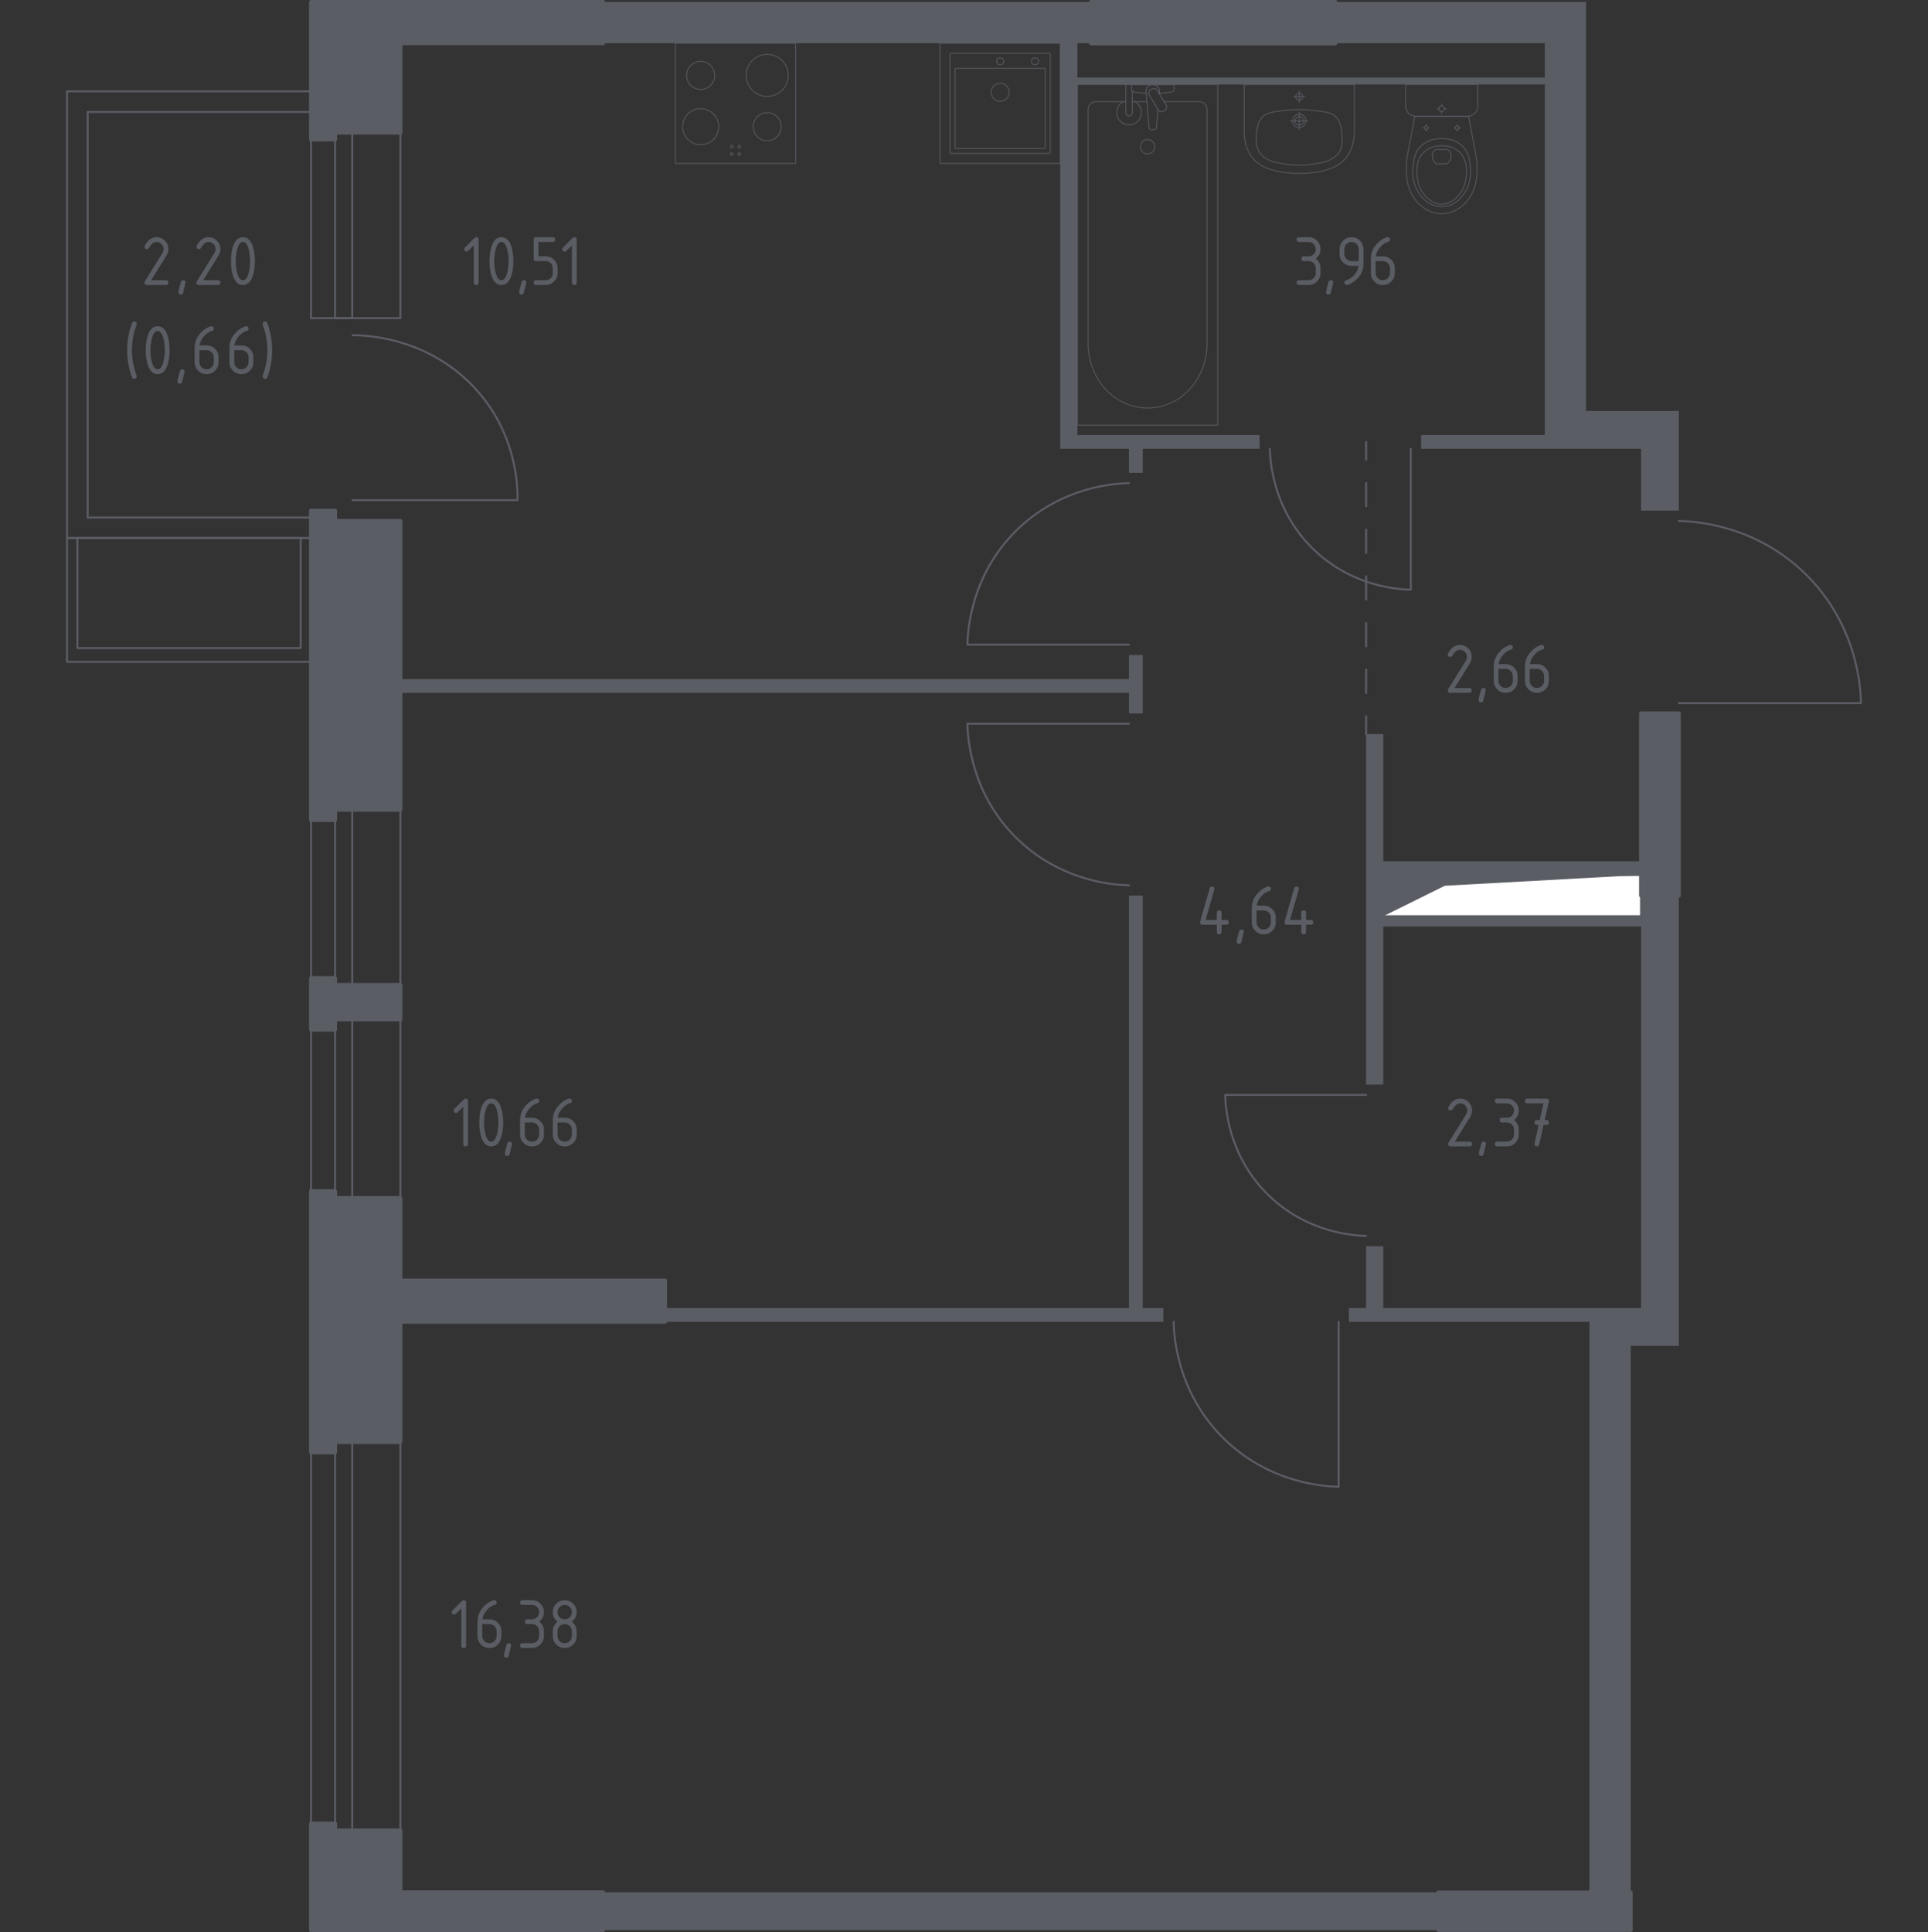 <?xml version="1.0" encoding="utf-8"?>
<!-- Generator: Adobe Illustrator 27.0.0, SVG Export Plug-In . SVG Version: 6.00 Build 0)  -->
<svg version="1.1" xmlns="http://www.w3.org/2000/svg" xmlns:xlink="http://www.w3.org/1999/xlink" x="0px" y="0px"
	 viewBox="0 0 1000 1002.05" style="enable-background:new 0 0 1000 1002.05;" xml:space="preserve">
<rect x="0" y="0" width="1000" height="1002.05" fill="#333333" stroke="none"/>
<style type="text/css">
	.st0{fill:none;stroke:#5B5D65;stroke-width:1.027;stroke-linecap:round;stroke-linejoin:round;stroke-miterlimit:10;}
	.st1{fill:#FFFFFF;stroke:#5B5D65;stroke-width:1.027;stroke-linecap:round;stroke-linejoin:round;stroke-miterlimit:10;}
	.st2{fill:#5B5D65;}
	.st3{fill:none;stroke:#5B5D65;stroke-width:1.027;stroke-linecap:round;stroke-linejoin:round;}
	
		.st4{fill:none;stroke:#5B5D65;stroke-width:1.027;stroke-linecap:round;stroke-linejoin:round;stroke-dasharray:12.107,12.107,12.107,12.107;}
	
		.st5{fill:none;stroke:#5B5D65;stroke-width:1.027;stroke-linecap:round;stroke-linejoin:round;stroke-dasharray:12.107,12.107,12.107,12.107,12.107,12.107;}
	.st6{opacity:0.8;fill:none;stroke:#5B5D65;stroke-width:0.513;stroke-linecap:round;stroke-linejoin:round;stroke-miterlimit:10;}
	.st7{fill:#5B5D65;stroke:#5B5D65;stroke-width:1.838;stroke-linecap:round;stroke-linejoin:round;stroke-miterlimit:10;}
	.st8{fill:#5B5D65;stroke:#5B5D65;stroke-width:2.054;stroke-linecap:round;stroke-linejoin:round;stroke-miterlimit:10;}
</style>
<g id="Слой_1">
</g>
<g id="Окна_x2C__двери">
	<polygon class="st0" points="161.32,279.08 161.32,268.38 45.46,268.38 45.46,58.05 161.32,58.05 161.32,47.36 34.76,47.36 
		34.76,279.08 	"/>
	<path class="st0" d="M182.88,173.86c5.79,0.01,36.08,0.61,60.5,24.45c25.36,24.75,25.16,55.78,25.04,61.11
		c-28.51,0-57.03,0-85.54,0"/>
	<g>
		<rect x="34.77" y="279.08" class="st0" width="126.55" height="64.17"/>
		<rect x="40.11" y="279.08" class="st0" width="115.86" height="57.04"/>
	</g>
	<path class="st0" d="M585.56,250.58c-5.92,0.1-35.08,1.21-58.82,24.96c-23.74,23.74-24.85,52.9-24.96,58.82h83.78"/>
	<path class="st0" d="M585.56,459.13c-5.92-0.1-35.08-1.21-58.82-24.96c-23.74-23.74-24.85-52.9-24.96-58.82h83.78"/>
	<path class="st0" d="M708.56,640.95c-5.16-0.09-30.61-1.06-51.31-21.77c-20.71-20.71-21.68-46.15-21.77-51.31h73.08"/>
	<path class="st0" d="M608.74,685.52c0.1,6.05,1.24,35.83,25.49,60.08c24.25,24.24,54.03,25.38,60.08,25.49v-85.56"/>
	<path class="st0" d="M658.65,232.75c0.09,5.16,1.06,30.61,21.77,51.32c20.71,20.71,46.15,21.68,51.31,21.77v-73.08"/>
	<path class="st0" d="M870.77,270.19c6.67,0.11,39.56,1.37,66.33,28.14c26.77,26.77,28.03,59.66,28.14,66.33h-94.47"/>
	<g>
		<rect x="173.8" y="68.75" class="st0" width="8.91" height="96.26"/>
		<rect x="161.32" y="68.75" class="st0" width="46.35" height="96.26"/>
	</g>
	<g>
		<rect x="173.8" y="747.91" class="st0" width="8.91" height="201.43"/>
		<rect x="161.32" y="747.91" class="st0" width="46.35" height="201.43"/>
	</g>
	<g>
		<rect x="173.8" y="528.65" class="st0" width="8.91" height="92.69"/>
		<rect x="161.32" y="528.65" class="st0" width="46.35" height="92.69"/>
	</g>
	<g>
		<rect x="173.8" y="419.92" class="st0" width="8.91" height="90.91"/>
		<rect x="161.32" y="419.92" class="st0" width="46.35" height="90.91"/>
	</g>
</g>
<g id="Шахты">
	<g>
		<polyline class="st1" points="717.47,475.18 851.16,475.18 851.16,453.79 717.47,453.79 717.47,475.18 		"/>
		<polygon class="st2" points="717.47,453.79 717.47,475.18 749.38,459.38 851.16,453.79 		"/>
	</g>
</g>
<g id="Перегородки">
	<g>
		<polygon class="st2" points="822.64,213.15 822.64,1.03 692.52,1.03 692.52,22.42 801.25,22.42 801.25,40.24 558.83,40.24 
			558.83,22.42 565.96,22.42 565.96,1.03 312.84,1.03 312.84,22.42 549.91,22.42 549.91,232.76 585.56,232.76 585.56,245.23 
			592.69,245.23 592.69,232.76 653.3,232.76 653.3,225.63 558.83,225.63 558.83,43.81 801.25,43.81 801.25,225.63 737.08,225.63 
			737.08,232.76 851.16,232.76 851.16,264.84 870.77,264.84 870.77,213.15 		"/>
		<polygon class="st2" points="585.56,339.71 585.56,352.19 207.67,352.19 207.67,359.32 585.56,359.32 585.56,370.01 
			592.69,370.01 592.69,339.71 		"/>
		<polygon class="st2" points="592.69,678.39 592.69,464.48 585.56,464.48 585.56,678.39 344.92,678.39 344.92,685.52 
			603.39,685.52 603.39,678.39 		"/>
		<polygon class="st2" points="851.16,464.48 851.16,475.18 717.47,475.18 717.47,453.79 851.16,453.79 851.16,446.66 
			717.47,446.66 717.47,380.71 708.56,380.71 708.56,562.52 717.47,562.52 717.47,480.53 851.16,480.53 851.16,678.39 
			717.47,678.39 717.47,646.3 708.56,646.3 708.56,678.39 699.65,678.39 699.65,685.52 824.42,685.52 824.42,981.42 845.81,981.42 
			845.81,698 870.77,698 870.77,464.48 		"/>
		<rect x="312.84" y="981.42" class="st2" width="433.16" height="19.61"/>
	</g>
</g>
<g id="Пунктир">
	<g>
		<g>
			<line class="st3" x1="708.56" y1="380.71" x2="708.56" y2="371.54"/>
			<line class="st4" x1="708.56" y1="359.43" x2="708.56" y2="317.06"/>
			<line class="st5" x1="708.56" y1="311" x2="708.56" y2="244.41"/>
			<line class="st3" x1="708.56" y1="238.36" x2="708.56" y2="229.19"/>
		</g>
	</g>
</g>
<g id="Сантехника">
	<g>
		<rect x="350.27" y="22.42" class="st6" width="62.37" height="62.37"/>
		<g>
			<circle class="st6" cx="397.93" cy="39.1" r="10.91"/>
		</g>
		<g>
			<circle class="st6" cx="363.42" cy="65.7" r="9.36"/>
		</g>
		<g>
			<circle class="st6" cx="363.42" cy="39.1" r="7.28"/>
		</g>
		<g>
			<circle class="st6" cx="397.93" cy="65.7" r="7.28"/>
		</g>
		<circle class="st6" cx="379.58" cy="79.96" r="0.7"/>
		<circle class="st6" cx="383.48" cy="79.96" r="0.7"/>
		<circle class="st6" cx="383.48" cy="76.07" r="0.7"/>
		<circle class="st6" cx="379.58" cy="76.07" r="0.7"/>
	</g>
	<g>
		<rect x="487.54" y="22.42" class="st6" width="62.37" height="62.37"/>
		<circle class="st6" cx="518.77" cy="47.87" r="4.68"/>
		<circle class="st6" cx="518.77" cy="31.77" r="1.82"/>
		<circle class="st6" cx="536.86" cy="31.77" r="1.82"/>
		<path class="st6" d="M544.2,79.59l-50.94,0c-0.29,0-0.52-0.23-0.52-0.52V28.13c0-0.29,0.23-0.52,0.52-0.52l50.94,0
			c0.29,0,0.52,0.23,0.52,0.52v50.94C544.72,79.36,544.48,79.59,544.2,79.59z"/>
		<path class="st6" d="M541.62,76.99l-45.74,0c-0.29,0-0.52-0.23-0.52-0.52l0-40.54c0-0.29,0.23-0.52,0.52-0.52l45.74,0
			c0.29,0,0.52,0.23,0.52,0.52v40.54C542.14,76.75,541.91,76.99,541.62,76.99z"/>
	</g>
	<g>
		<g>
			<line class="st6" x1="594.88" y1="52.74" x2="587.29" y2="52.74"/>
			<path class="st6" d="M583.93,52.74l-15.68,0c-2.14,0-3.87,1.87-3.87,4.18l0,121.36c0,8.28,2.86,16.27,8.01,22.41
				c12.24,14.55,33.42,14.55,45.65,0c5.16-6.13,8.02-14.13,8.02-22.41l0-121.36c0-2.31-1.74-4.18-3.88-4.18l-18.37,0"/>
			<rect x="558.83" y="43.81" class="st6" width="72.77" height="176.71"/>
			<path class="st6" d="M595.21,79.82c-2.06,0-3.72-1.66-3.72-3.72c0-2.05,1.66-3.72,3.72-3.72c2.06,0,3.73,1.67,3.73,3.72
				C598.93,78.16,597.26,79.82,595.21,79.82z"/>
			<path class="st6" d="M587.29,43.81h-3.36v5.48v0.37v8.66c0,0,0.06,1.78,1.68,1.78c1.62,0,1.68-1.78,1.68-1.78l0-8.66v-0.37v-2.02
				"/>
			<path class="st6" d="M601.26,48.52l0.09-1.09c0.14-1.73-1.16-3.37-3.07-3.59c-0.13-0.01-0.25-0.02-0.39-0.02
				c-0.13,0-0.26,0.01-0.38,0.02c-1.91,0.22-3.21,1.86-3.07,3.59l1.55,18.79c0,0.6,0.54,1.08,1.2,1.08h1.41
				c0.67,0,1.2-0.48,1.2-1.08l0.79-9.52"/>
			<path class="st6" d="M604.13,57.31l-0.55,0.33c-0.98,0.59-2.27,0.27-2.85-0.71l-4.54-7.54c-0.59-0.98-0.27-2.26,0.7-2.86
				l0.56-0.33c0.97-0.59,2.26-0.27,2.85,0.71l4.54,7.54C605.43,55.44,605.11,56.72,604.13,57.31z"/>
			<path class="st6" d="M601.17,48.37c2.65-0.14,6.1-0.42,7.02-0.88c1.28-0.66,0.72-2.48,0.72-2.48v-1.17l-22.01,0V45
				c0,0-0.56,1.83,0.72,2.48c0.91,0.46,4.27,0.73,6.91,0.88"/>
			<path class="st6" d="M582.47,52.74c-1.96,1.1-3.29,3.2-3.29,5.61c0,3.55,2.87,6.43,6.42,6.43c3.55,0,6.42-2.88,6.42-6.43
				c0-2.41-1.33-4.51-3.29-5.61"/>
		</g>
		<g>
			<path class="st6" d="M729.06,43.81v10.21v1.04c0,2.87,2.36,5.22,5.24,5.22l26.94,0c2.88,0,5.24-2.35,5.24-5.22v-1.04V43.81
				L729.06,43.81z"/>
			<ellipse class="st6" cx="747.77" cy="56.4" rx="1.41" ry="1.41"/>
			<line class="st6" x1="745.31" y1="56.4" x2="746.36" y2="56.4"/>
			<line class="st6" x1="749.19" y1="56.4" x2="750.24" y2="56.4"/>
			<line class="st6" x1="747.77" y1="58.86" x2="747.77" y2="57.81"/>
			<line class="st6" x1="747.77" y1="54.99" x2="747.77" y2="53.94"/>
			<line class="st6" x1="738.1" y1="66.27" x2="738.8" y2="66.27"/>
			<line class="st6" x1="740.68" y1="66.27" x2="741.38" y2="66.27"/>
			<line class="st6" x1="739.74" y1="67.9" x2="739.74" y2="67.2"/>
			<line class="st6" x1="739.74" y1="65.33" x2="739.74" y2="64.63"/>
			<ellipse class="st6" cx="739.74" cy="66.27" rx="0.94" ry="0.94"/>
			<ellipse class="st6" cx="755.81" cy="66.27" rx="0.94" ry="0.94"/>
			<line class="st6" x1="754.17" y1="66.27" x2="754.87" y2="66.27"/>
			<line class="st6" x1="756.75" y1="66.27" x2="757.45" y2="66.27"/>
			<line class="st6" x1="755.81" y1="67.9" x2="755.81" y2="67.2"/>
			<line class="st6" x1="755.81" y1="65.33" x2="755.81" y2="64.63"/>
			<path class="st6" d="M765.92,83.38c-0.05-0.72-0.11-1.32-0.15-1.71c-1.36-7.13-2.71-14.26-4.07-21.39c-4.64,0-9.28,0-13.93,0
				c-4.64,0-9.28,0-13.93,0c-1.36,7.13-2.71,14.26-4.07,21.39c-0.04,0.39-0.1,0.99-0.15,1.71c-0.3,4.28-0.81,11.48,2.95,17.97
				c0.61,1.05,1.85,3.16,4.23,5.18c1.43,1.21,5.22,4.32,10.82,4.32c0.05,0,0.09,0,0.14,0c0.05,0,0.09,0,0.14,0
				c5.61,0,9.4-3.12,10.82-4.32c2.38-2.02,3.63-4.13,4.23-5.18C766.73,94.86,766.22,87.66,765.92,83.38z"/>
			<path class="st6" d="M762.36,84.32c-0.31-2.1-0.68-4.45-2.41-6.87c-2.14-2.98-5.01-4.19-5.94-4.57
				c-2.55-1.04-4.72-1.04-6.24-1.04s-3.69,0-6.24,1.04c-0.94,0.38-3.8,1.59-5.94,4.57c-1.73,2.41-2.1,4.76-2.41,6.87
				c-0.39,2.68-1.41,9.68,2.9,15.98c1.07,1.57,3.37,4.88,7.79,6.25c0.92,0.28,4.08,1.15,7.8,0c4.42-1.37,6.71-4.68,7.79-6.25
				C763.78,94,762.75,87,762.36,84.32z"/>
			<path class="st6" d="M756.93,78.81c-3.46-3.23-7.97-3.22-9.16-3.21c-1.18-0.01-5.69-0.02-9.16,3.21
				c-3.06,2.86-3.72,6.79-3.7,9.91c-0.03,2.16,0.28,3.91,0.4,4.6c0.3,1.7,1.05,5.05,3.69,8c1.06,1.19,4.1,4.59,8.74,4.6
				c4.68,0.01,7.74-3.41,8.8-4.6c2.63-2.95,3.38-6.3,3.69-8c0.12-0.69,0.44-2.44,0.4-4.6C760.66,85.6,759.99,81.67,756.93,78.81z"/>
			<path class="st6" d="M752.35,79.12c-0.5-1.04-1.4-1.51-1.73-1.67c-1.9,0-3.81,0-5.71,0c-0.33,0.15-1.23,0.63-1.72,1.67
				c-0.41,0.86-0.32,1.64-0.24,2.2c0.24,1.88,1.42,3.14,1.97,3.66c1.9,0,3.81,0,5.71,0c0.53-0.5,1.69-1.72,1.96-3.55
				C752.67,80.84,752.78,80.01,752.35,79.12z"/>
		</g>
		<g>
			<path class="st6" d="M676.05,62.69c0,1.21-0.98,2.18-2.19,2.18c-1.21,0-2.19-0.98-2.19-2.18c0-1.21,0.98-2.18,2.19-2.18
				C675.07,60.51,676.05,61.49,676.05,62.69z"/>
			<path class="st6" d="M677.33,62.7c0,1.91-1.56,3.46-3.47,3.46c-1.91,0-3.46-1.55-3.46-3.46c0-1.91,1.55-3.46,3.46-3.46
				C675.78,59.23,677.33,60.78,677.33,62.7z"/>
			<path class="st6" d="M702.45,43.81h-0.01l-57.15,0h-0.01c0,7.94,0,15.87,0,23.81c0,0.05,0,0.12,0.01,0.18
				c-0.05,2.42,0.14,8.89,4.4,14.14c3.57,4.4,8.16,5.67,11.74,6.66c1.03,0.28,1.79,0.39,3.31,0.64c4.86,0.78,11.1,1.15,18.27,0
				c1.52-0.24,2.28-0.35,3.31-0.64c3.58-0.99,8.17-2.26,11.74-6.66c4.25-5.25,4.45-11.72,4.4-14.14c0-0.06,0-0.12,0.01-0.18
				C702.45,59.68,702.45,51.74,702.45,43.81z"/>
			<path class="st6" d="M696.11,70.82c-0.02-1.4-0.06-2.98-0.58-4.94c-0.17-0.64-0.77-2.89-1.97-4.55c-2.2-3.03-5.97-3.3-12.33-4.09
				c-3.03-0.37-5.52-0.37-7.36-0.36c0,0,0,0,0,0s0,0,0,0c-1.84-0.01-4.34-0.01-7.36,0.36c-6.36,0.79-10.13,1.06-12.33,4.09
				c-1.18,1.62-1.77,3.8-1.95,4.45c-0.54,2-0.58,3.61-0.6,5.04c-0.05,2.8-0.07,4.46,0.63,6.29c1.24,3.25,3.94,4.83,5.35,5.65
				c1.78,1.04,3.73,1.39,7.63,2.11c0,0,4.26,0.78,8.64,0.78c0,0,0,0,0,0s0,0,0,0c4.37,0,8.64-0.78,8.64-0.78
				c3.88-0.71,5.81-1.06,7.56-2.07c1.42-0.82,4.17-2.4,5.42-5.69C696.18,75.28,696.16,73.6,696.11,70.82z"/>
			<line class="st6" x1="669.32" y1="62.69" x2="678.41" y2="62.69"/>
			<line class="st6" x1="673.87" y1="67.24" x2="673.87" y2="58.15"/>
			<path class="st6" d="M675.7,50.1c0,1.01-0.82,1.83-1.83,1.83c-1.01,0-1.83-0.82-1.83-1.83c0-1.01,0.82-1.83,1.83-1.83
				C674.88,48.27,675.7,49.09,675.7,50.1z"/>
			<line class="st6" x1="670.94" y1="50.1" x2="676.79" y2="50.1"/>
			<line class="st6" x1="673.87" y1="53.03" x2="673.87" y2="47.17"/>
		</g>
	</g>
</g>
<g id="Несущие">
	<rect x="745.99" y="981.42" class="st7" width="99.92" height="19.61"/>
	<polygon class="st8" points="207.67,528.66 173.8,528.66 173.8,534.01 161.32,534.01 161.32,507.27 173.8,507.27 173.8,510.83 
		207.67,510.83 	"/>
	<polygon class="st8" points="207.67,270.18 173.8,270.18 173.8,264.83 161.32,264.83 161.32,425.27 173.8,425.27 173.8,419.92 
		207.67,419.92 	"/>
	<polygon class="st8" points="344.92,664.13 207.67,664.13 207.67,621.35 173.8,621.35 173.8,617.78 161.32,617.78 161.32,753.25 
		173.8,753.25 173.8,747.91 207.67,747.91 207.67,685.52 344.92,685.52 	"/>
	<rect x="851.16" y="370.01" class="st8" width="19.61" height="94.47"/>
	<rect x="565.96" y="1.03" class="st8" width="126.56" height="21.39"/>
	<polygon class="st8" points="312.84,1.03 161.32,1.03 161.32,72.31 173.8,72.31 173.8,68.75 207.67,68.75 207.67,22.42 
		312.84,22.42 	"/>
	<polygon class="st8" points="312.84,981.42 207.67,981.42 207.67,949.33 173.8,949.33 173.8,945.77 161.32,945.77 161.32,1001.03 
		312.84,1001.03 	"/>
	<rect x="565.96" y="1.03" class="st8" width="126.56" height="21.39"/>
</g>
<g id="Лестницы">
</g>
<g id="Слой_12">
</g>
<g id="Площади">
	<g>
		<path class="st2" d="M757.16,334.5c1.72,0,3.18,0.6,4.39,1.81c1.21,1.21,1.81,2.67,1.81,4.39c0,1.18-0.38,2.37-1.13,3.57
			l-7.82,12.56h7.71c0.83,0,1.24,0.41,1.24,1.24c0,0.83-0.41,1.24-1.24,1.24h-9.93c-0.83,0-1.24-0.41-1.24-1.24
			c0-0.25,0.07-0.49,0.21-0.71l9.1-14.61c0.41-0.66,0.62-1.35,0.62-2.05c0-1.03-0.36-1.91-1.09-2.63c-0.73-0.73-1.6-1.09-2.63-1.09
			c-1.4,0-2.7,1.04-3.89,3.12c-0.23,0.4-0.58,0.6-1.07,0.6c-0.83,0-1.24-0.41-1.24-1.24c0-0.19,0.04-0.36,0.11-0.51
			C752.61,335.98,754.64,334.5,757.16,334.5z"/>
		<path class="st2" d="M769.37,356.84c0.83,0,1.24,0.41,1.24,1.22c0,0.11-0.43,1.87-1.28,5.28c-0.15,0.63-0.55,0.94-1.2,0.94
			c-0.83,0-1.24-0.41-1.24-1.24c0-0.56,0.43-2.32,1.28-5.26C768.35,357.15,768.75,356.84,769.37,356.84z"/>
		<path class="st2" d="M783.42,334.5c0.83,0,1.24,0.41,1.24,1.24c0,0.61-0.21,0.97-0.62,1.07c-1.84,0.46-3.45,1.57-4.83,3.31
			c-1.09,1.38-1.72,2.81-1.9,4.31h3.63c1.75,0,3.23,0.6,4.42,1.81c1.19,1.2,1.79,2.67,1.79,4.4v2.48c0,1.73-0.6,3.2-1.81,4.4
			c-1.21,1.2-2.67,1.8-4.39,1.8c-1.73,0-3.2-0.6-4.4-1.8s-1.8-2.65-1.8-4.37v-7.48c0-2.81,0.93-5.27,2.8-7.39
			c1.45-1.64,3.04-2.81,4.76-3.5C782.78,334.59,783.16,334.5,783.42,334.5z M777.22,346.91v6.2c0,1.04,0.36,1.92,1.08,2.64
			c0.72,0.72,1.6,1.08,2.64,1.08s1.92-0.36,2.64-1.09c0.72-0.73,1.08-1.6,1.08-2.63v-2.48c0-1.04-0.36-1.92-1.09-2.64
			c-0.73-0.72-1.6-1.08-2.63-1.08H777.22z"/>
		<path class="st2" d="M799.63,334.5c0.83,0,1.24,0.41,1.24,1.24c0,0.61-0.21,0.97-0.62,1.07c-1.84,0.46-3.45,1.57-4.83,3.31
			c-1.09,1.38-1.72,2.81-1.9,4.31h3.63c1.75,0,3.23,0.6,4.42,1.81c1.19,1.2,1.79,2.67,1.79,4.4v2.48c0,1.73-0.6,3.2-1.81,4.4
			c-1.21,1.2-2.67,1.8-4.39,1.8c-1.73,0-3.2-0.6-4.4-1.8s-1.8-2.65-1.8-4.37v-7.48c0-2.81,0.93-5.27,2.8-7.39
			c1.45-1.64,3.04-2.81,4.76-3.5C798.99,334.59,799.37,334.5,799.63,334.5z M793.43,346.91v6.2c0,1.04,0.36,1.92,1.08,2.64
			c0.72,0.72,1.6,1.08,2.64,1.08s1.92-0.36,2.64-1.09c0.72-0.73,1.08-1.6,1.08-2.63v-2.48c0-1.04-0.36-1.92-1.09-2.64
			c-0.73-0.72-1.6-1.08-2.63-1.08H793.43z"/>
	</g>
	<g>
		<path class="st2" d="M81.14,123.01c1.72,0,3.18,0.6,4.39,1.81c1.21,1.21,1.81,2.67,1.81,4.39c0,1.18-0.38,2.37-1.13,3.57
			l-7.82,12.56h7.71c0.83,0,1.24,0.41,1.24,1.24c0,0.83-0.41,1.24-1.24,1.24h-9.93c-0.83,0-1.24-0.41-1.24-1.24
			c0-0.25,0.07-0.49,0.21-0.71l9.1-14.61c0.41-0.66,0.62-1.35,0.62-2.05c0-1.03-0.36-1.91-1.09-2.63c-0.73-0.73-1.6-1.09-2.63-1.09
			c-1.4,0-2.7,1.04-3.89,3.12c-0.23,0.4-0.58,0.6-1.07,0.6c-0.83,0-1.24-0.41-1.24-1.24c0-0.19,0.04-0.36,0.11-0.51
			C76.59,124.49,78.62,123.01,81.14,123.01z"/>
		<path class="st2" d="M95.02,145.34c0.83,0,1.24,0.41,1.24,1.22c0,0.11-0.43,1.87-1.28,5.28c-0.15,0.63-0.55,0.94-1.2,0.94
			c-0.83,0-1.24-0.41-1.24-1.24c0-0.56,0.43-2.32,1.28-5.26C93.99,145.66,94.39,145.34,95.02,145.34z"/>
		<path class="st2" d="M108.12,123.01c1.72,0,3.18,0.6,4.39,1.81c1.21,1.21,1.81,2.67,1.81,4.39c0,1.18-0.38,2.37-1.13,3.57
			l-7.82,12.56h7.71c0.83,0,1.24,0.41,1.24,1.24c0,0.83-0.41,1.24-1.24,1.24h-9.93c-0.83,0-1.24-0.41-1.24-1.24
			c0-0.25,0.07-0.49,0.21-0.71l9.1-14.61c0.41-0.66,0.62-1.35,0.62-2.05c0-1.03-0.36-1.91-1.09-2.63c-0.73-0.73-1.6-1.09-2.63-1.09
			c-1.4,0-2.7,1.04-3.89,3.12c-0.23,0.4-0.58,0.6-1.07,0.6c-0.83,0-1.24-0.41-1.24-1.24c0-0.19,0.04-0.36,0.11-0.51
			C103.58,124.49,105.61,123.01,108.12,123.01z"/>
		<path class="st2" d="M132.19,135.42c0,2.96-0.36,5.52-1.09,7.67c-1.07,3.16-2.77,4.74-5.11,4.74s-4.05-1.57-5.11-4.72
			c-0.73-2.16-1.09-4.72-1.09-7.69s0.36-5.53,1.09-7.69c1.06-3.15,2.77-4.72,5.11-4.72s4.05,1.58,5.11,4.74
			C131.82,129.9,132.19,132.46,132.19,135.42z M129.71,135.42c0-2.06-0.22-3.99-0.66-5.81c-0.66-2.75-1.69-4.12-3.06-4.12
			c-1.37,0-2.38,1.38-3.05,4.14c-0.45,1.86-0.68,3.79-0.68,5.79c0,2.04,0.22,3.98,0.66,5.81c0.66,2.74,1.69,4.12,3.06,4.12
			s2.4-1.37,3.06-4.12C129.49,139.4,129.71,137.46,129.71,135.42z"/>
		<path class="st2" d="M68.44,181.62c0,2.51,0.24,4.99,0.73,7.46c0.29,1.48,0.84,3.39,1.65,5.73c0.06,0.18,0.09,0.33,0.09,0.45
			c0,0.34-0.13,0.63-0.38,0.87c-0.25,0.24-0.55,0.37-0.88,0.37c-0.53,0-0.88-0.19-1.05-0.58c-0.69-1.48-1.3-3.55-1.84-6.2
			c-0.54-2.66-0.81-5.36-0.81-8.1c0-2.75,0.27-5.45,0.81-8.1c0.54-2.66,1.15-4.73,1.84-6.2c0.18-0.39,0.53-0.58,1.05-0.58
			c0.84,0,1.26,0.41,1.26,1.24c0,0.13-0.03,0.28-0.09,0.45c-0.81,2.34-1.37,4.26-1.65,5.73C68.69,176.63,68.44,179.12,68.44,181.62z
			"/>
		<path class="st2" d="M87.97,181.62c0,2.96-0.36,5.52-1.09,7.67c-1.07,3.16-2.77,4.74-5.11,4.74s-4.05-1.57-5.11-4.72
			c-0.73-2.16-1.09-4.72-1.09-7.69s0.36-5.53,1.09-7.69c1.06-3.15,2.77-4.72,5.11-4.72s4.05,1.58,5.11,4.74
			C87.61,176.11,87.97,178.66,87.97,181.62z M85.49,181.62c0-2.06-0.22-3.99-0.66-5.81c-0.66-2.75-1.69-4.12-3.06-4.12
			c-1.37,0-2.38,1.38-3.05,4.14c-0.45,1.86-0.68,3.79-0.68,5.79c0,2.04,0.22,3.98,0.66,5.81c0.66,2.74,1.69,4.12,3.06,4.12
			s2.4-1.37,3.06-4.12C85.27,185.6,85.49,183.67,85.49,181.62z"/>
		<path class="st2" d="M94.51,191.55c0.83,0,1.24,0.41,1.24,1.22c0,0.11-0.43,1.87-1.28,5.28c-0.15,0.63-0.55,0.94-1.2,0.94
			c-0.83,0-1.24-0.41-1.24-1.24c0-0.56,0.43-2.32,1.28-5.26C93.48,191.86,93.88,191.55,94.51,191.55z"/>
		<path class="st2" d="M109.63,169.21c0.83,0,1.24,0.41,1.24,1.24c0,0.61-0.21,0.97-0.62,1.07c-1.84,0.46-3.45,1.57-4.83,3.31
			c-1.09,1.38-1.72,2.81-1.9,4.31h3.63c1.75,0,3.23,0.6,4.42,1.81c1.19,1.2,1.79,2.67,1.79,4.4v2.48c0,1.73-0.6,3.2-1.81,4.4
			c-1.21,1.2-2.67,1.8-4.39,1.8c-1.73,0-3.2-0.6-4.4-1.8s-1.8-2.65-1.8-4.37v-7.48c0-2.81,0.93-5.27,2.8-7.39
			c1.45-1.64,3.04-2.81,4.76-3.5C108.99,169.31,109.37,169.21,109.63,169.21z M103.43,181.62v6.2c0,1.04,0.36,1.92,1.08,2.64
			c0.72,0.72,1.6,1.08,2.64,1.08s1.92-0.36,2.64-1.09c0.72-0.73,1.08-1.6,1.08-2.63v-2.48c0-1.04-0.36-1.92-1.09-2.64
			c-0.73-0.72-1.6-1.08-2.63-1.08H103.43z"/>
		<path class="st2" d="M127.69,169.21c0.83,0,1.24,0.41,1.24,1.24c0,0.61-0.21,0.97-0.62,1.07c-1.84,0.46-3.45,1.57-4.83,3.31
			c-1.09,1.38-1.72,2.81-1.9,4.31h3.63c1.75,0,3.23,0.6,4.42,1.81c1.19,1.2,1.79,2.67,1.79,4.4v2.48c0,1.73-0.6,3.2-1.81,4.4
			c-1.21,1.2-2.67,1.8-4.39,1.8c-1.73,0-3.2-0.6-4.4-1.8s-1.8-2.65-1.8-4.37v-7.48c0-2.81,0.93-5.27,2.8-7.39
			c1.45-1.64,3.04-2.81,4.76-3.5C127.05,169.31,127.43,169.21,127.69,169.21z M121.49,181.62v6.2c0,1.04,0.36,1.92,1.08,2.64
			c0.72,0.72,1.6,1.08,2.64,1.08s1.92-0.36,2.64-1.09c0.72-0.73,1.08-1.6,1.08-2.63v-2.48c0-1.04-0.36-1.92-1.09-2.64
			c-0.73-0.72-1.6-1.08-2.63-1.08H121.49z"/>
		<path class="st2" d="M138.68,181.62c0-2.51-0.24-4.99-0.73-7.46c-0.28-1.39-0.83-3.3-1.67-5.73c-0.05-0.15-0.08-0.3-0.08-0.45
			c0-0.34,0.12-0.63,0.38-0.87c0.25-0.24,0.54-0.37,0.88-0.37c0.53,0,0.88,0.19,1.05,0.58c0.69,1.48,1.3,3.55,1.84,6.2
			c0.54,2.66,0.81,5.36,0.81,8.1c0,2.74-0.27,5.45-0.81,8.1c-0.54,2.66-1.15,4.73-1.84,6.2c-0.18,0.39-0.53,0.58-1.05,0.58
			c-0.33,0-0.62-0.13-0.87-0.38c-0.26-0.25-0.39-0.54-0.39-0.87c0-0.15,0.02-0.3,0.08-0.45c0.84-2.43,1.4-4.34,1.67-5.73
			C138.44,186.62,138.68,184.13,138.68,181.62z"/>
	</g>
	<g>
		<path class="st2" d="M239.27,834.14l-2.85,2.85c-0.24,0.23-0.53,0.35-0.87,0.35c-0.83,0-1.24-0.41-1.24-1.24
			c0-0.34,0.12-0.63,0.36-0.86l4.85-4.85c0.33-0.33,0.66-0.49,1-0.49c0.83,0,1.24,0.41,1.24,1.24v22.34c0,0.83-0.41,1.24-1.24,1.24
			s-1.24-0.41-1.24-1.24V834.14z"/>
		<path class="st2" d="M256.33,829.9c0.83,0,1.24,0.41,1.24,1.24c0,0.61-0.21,0.97-0.62,1.07c-1.84,0.46-3.45,1.57-4.83,3.31
			c-1.09,1.38-1.72,2.81-1.9,4.31h3.63c1.75,0,3.23,0.6,4.42,1.81c1.19,1.2,1.79,2.67,1.79,4.4v2.48c0,1.73-0.6,3.2-1.81,4.4
			c-1.21,1.2-2.67,1.8-4.39,1.8c-1.73,0-3.2-0.6-4.4-1.8s-1.8-2.65-1.8-4.37v-7.48c0-2.81,0.93-5.27,2.8-7.39
			c1.45-1.64,3.04-2.81,4.76-3.5C255.69,829.99,256.06,829.9,256.33,829.9z M250.12,842.3v6.2c0,1.04,0.36,1.92,1.08,2.64
			c0.72,0.72,1.6,1.08,2.64,1.08s1.92-0.36,2.64-1.09c0.72-0.73,1.08-1.6,1.08-2.63v-2.48c0-1.04-0.36-1.92-1.09-2.64
			c-0.73-0.72-1.6-1.08-2.63-1.08H250.12z"/>
		<path class="st2" d="M263.89,852.23c0.83,0,1.24,0.41,1.24,1.22c0,0.11-0.43,1.87-1.28,5.28c-0.15,0.63-0.55,0.94-1.2,0.94
			c-0.83,0-1.24-0.41-1.24-1.24c0-0.56,0.43-2.32,1.28-5.26C262.87,852.55,263.27,852.23,263.89,852.23z"/>
		<path class="st2" d="M275.92,842.3h-2.48c-0.83,0-1.24-0.41-1.24-1.24c0-0.83,0.41-1.24,1.24-1.24h2.48
			c1.04,0,1.92-0.36,2.64-1.08c0.72-0.72,1.08-1.6,1.08-2.64c0-1.03-0.36-1.9-1.09-2.63c-0.73-0.73-1.6-1.09-2.63-1.09h-4.96
			c-0.83,0-1.24-0.41-1.24-1.24s0.41-1.24,1.24-1.24h4.96c1.72,0,3.18,0.61,4.39,1.82s1.81,2.68,1.81,4.38
			c0,2.06-0.83,3.71-2.48,4.96c1.65,1.25,2.48,2.91,2.48,4.96v2.48c0,1.72-0.61,3.18-1.82,4.39c-1.22,1.21-2.68,1.81-4.38,1.81
			h-4.96c-0.83,0-1.24-0.41-1.24-1.24c0-0.83,0.41-1.24,1.24-1.24h4.96c1.04,0,1.92-0.36,2.64-1.08c0.72-0.72,1.08-1.6,1.08-2.64
			v-2.48c0-1.03-0.36-1.91-1.09-2.63C277.83,842.67,276.95,842.3,275.92,842.3z"/>
		<path class="st2" d="M292.9,854.71c-1.72,0-3.18-0.6-4.39-1.81c-1.21-1.21-1.81-2.67-1.81-4.39v-2.48c0-2.06,0.83-3.71,2.48-4.96
			c-1.65-1.25-2.48-2.91-2.48-4.96c0-1.72,0.6-3.18,1.81-4.39c1.21-1.21,2.67-1.81,4.39-1.81s3.18,0.6,4.39,1.81
			c1.21,1.21,1.81,2.67,1.81,4.39c0,2.06-0.83,3.71-2.48,4.96c1.19,0.9,1.94,2.01,2.26,3.33c0.15,0.66,0.23,2.04,0.23,4.12
			c0,1.72-0.6,3.18-1.81,4.39C296.08,854.11,294.62,854.71,292.9,854.71z M292.9,839.82c1.04,0,1.92-0.36,2.64-1.08
			c0.72-0.72,1.08-1.6,1.08-2.64c0-1.03-0.36-1.9-1.09-2.63c-0.73-0.73-1.6-1.09-2.63-1.09c-1.04,0-1.92,0.36-2.64,1.08
			c-0.72,0.72-1.08,1.6-1.08,2.64c0,1.04,0.36,1.92,1.08,2.64C290.98,839.46,291.86,839.82,292.9,839.82z M292.9,852.23
			c1.04,0,1.92-0.36,2.64-1.08c0.72-0.72,1.08-1.6,1.08-2.64v-2.48c0-1.03-0.36-1.91-1.09-2.63c-0.73-0.73-1.6-1.09-2.63-1.09
			c-1.04,0-1.92,0.36-2.64,1.08s-1.08,1.6-1.08,2.64v2.48c0,1.04,0.36,1.92,1.08,2.64C290.98,851.87,291.86,852.23,292.9,852.23z"/>
	</g>
	<g>
		<path class="st2" d="M240.25,574l-2.85,2.85c-0.24,0.23-0.53,0.35-0.87,0.35c-0.83,0-1.24-0.41-1.24-1.24
			c0-0.34,0.12-0.63,0.36-0.86l4.85-4.85c0.33-0.33,0.66-0.49,1-0.49c0.83,0,1.24,0.41,1.24,1.24v22.34c0,0.83-0.41,1.24-1.24,1.24
			s-1.24-0.41-1.24-1.24V574z"/>
		<path class="st2" d="M260.98,582.17c0,2.96-0.36,5.52-1.09,7.67c-1.07,3.16-2.77,4.74-5.11,4.74c-2.34,0-4.05-1.57-5.11-4.72
			c-0.73-2.16-1.09-4.72-1.09-7.69s0.36-5.53,1.09-7.69c1.06-3.15,2.77-4.72,5.11-4.72c2.34,0,4.05,1.58,5.11,4.74
			C260.62,576.65,260.98,579.21,260.98,582.17z M258.5,582.17c0-2.06-0.22-3.99-0.66-5.81c-0.66-2.75-1.69-4.12-3.06-4.12
			c-1.37,0-2.38,1.38-3.05,4.14c-0.45,1.86-0.68,3.79-0.68,5.79c0,2.04,0.22,3.98,0.66,5.81c0.66,2.74,1.69,4.12,3.06,4.12
			c1.38,0,2.4-1.37,3.06-4.12C258.28,586.15,258.5,584.21,258.5,582.17z"/>
		<path class="st2" d="M264.36,592.1c0.83,0,1.24,0.41,1.24,1.22c0,0.11-0.43,1.87-1.28,5.28c-0.15,0.63-0.55,0.94-1.2,0.94
			c-0.83,0-1.24-0.41-1.24-1.24c0-0.56,0.43-2.32,1.28-5.26C263.33,592.41,263.73,592.1,264.36,592.1z"/>
		<path class="st2" d="M278.41,569.76c0.83,0,1.24,0.41,1.24,1.24c0,0.61-0.21,0.97-0.62,1.07c-1.84,0.46-3.45,1.57-4.83,3.31
			c-1.09,1.38-1.72,2.81-1.9,4.31h3.63c1.75,0,3.23,0.6,4.42,1.81c1.19,1.2,1.79,2.67,1.79,4.4v2.48c0,1.73-0.6,3.2-1.81,4.4
			c-1.21,1.2-2.67,1.8-4.39,1.8c-1.73,0-3.2-0.6-4.4-1.8s-1.8-2.65-1.8-4.37v-7.48c0-2.81,0.93-5.27,2.8-7.39
			c1.45-1.64,3.04-2.81,4.76-3.5C277.77,569.85,278.14,569.76,278.41,569.76z M272.2,582.17v6.2c0,1.04,0.36,1.92,1.08,2.64
			c0.72,0.72,1.6,1.08,2.64,1.08s1.92-0.36,2.64-1.09c0.72-0.73,1.08-1.6,1.08-2.63v-2.48c0-1.04-0.36-1.92-1.09-2.64
			c-0.73-0.72-1.6-1.08-2.63-1.08H272.2z"/>
		<path class="st2" d="M295.39,569.76c0.83,0,1.24,0.41,1.24,1.24c0,0.61-0.21,0.97-0.62,1.07c-1.84,0.46-3.45,1.57-4.83,3.31
			c-1.09,1.38-1.72,2.81-1.9,4.31h3.63c1.75,0,3.23,0.6,4.42,1.81c1.19,1.2,1.79,2.67,1.79,4.4v2.48c0,1.73-0.6,3.2-1.81,4.4
			c-1.21,1.2-2.67,1.8-4.39,1.8c-1.73,0-3.2-0.6-4.4-1.8s-1.8-2.65-1.8-4.37v-7.48c0-2.81,0.93-5.27,2.8-7.39
			c1.45-1.64,3.04-2.81,4.76-3.5C294.75,569.85,295.12,569.76,295.39,569.76z M289.18,582.17v6.2c0,1.04,0.36,1.92,1.08,2.64
			c0.72,0.72,1.6,1.08,2.64,1.08s1.92-0.36,2.64-1.09c0.72-0.73,1.08-1.6,1.08-2.63v-2.48c0-1.04-0.36-1.92-1.09-2.64
			c-0.73-0.72-1.6-1.08-2.63-1.08H289.18z"/>
	</g>
	<g>
		<path class="st2" d="M245.74,127.25l-2.85,2.85c-0.24,0.23-0.53,0.35-0.87,0.35c-0.83,0-1.24-0.41-1.24-1.24
			c0-0.34,0.12-0.63,0.36-0.86l4.85-4.85c0.33-0.33,0.66-0.49,1-0.49c0.83,0,1.24,0.41,1.24,1.24v22.34c0,0.83-0.41,1.24-1.24,1.24
			s-1.24-0.41-1.24-1.24V127.25z"/>
		<path class="st2" d="M266.28,135.41c0,2.96-0.36,5.52-1.09,7.67c-1.07,3.16-2.77,4.74-5.11,4.74s-4.05-1.57-5.11-4.72
			c-0.73-2.16-1.09-4.72-1.09-7.69s0.36-5.53,1.09-7.69c1.06-3.15,2.77-4.72,5.11-4.72s4.05,1.58,5.11,4.74
			C265.91,129.9,266.28,132.46,266.28,135.41z M263.8,135.41c0-2.06-0.22-3.99-0.66-5.81c-0.66-2.75-1.69-4.12-3.06-4.12
			c-1.37,0-2.38,1.38-3.05,4.14c-0.45,1.86-0.68,3.79-0.68,5.79c0,2.04,0.22,3.98,0.66,5.81c0.66,2.74,1.69,4.12,3.06,4.12
			s2.4-1.37,3.06-4.12C263.58,139.39,263.8,137.46,263.8,135.41z"/>
		<path class="st2" d="M271.74,145.34c0.83,0,1.24,0.41,1.24,1.22c0,0.11-0.43,1.87-1.28,5.28c-0.15,0.63-0.55,0.94-1.2,0.94
			c-0.83,0-1.24-0.41-1.24-1.24c0-0.56,0.43-2.32,1.28-5.26C270.71,145.65,271.11,145.34,271.74,145.34z"/>
		<path class="st2" d="M276.79,134.17v-9.93c0-0.83,0.41-1.24,1.24-1.24h8.69c0.83,0,1.24,0.41,1.24,1.24s-0.41,1.24-1.24,1.24
			h-7.45v7.45H283c1.72,0,3.18,0.61,4.39,1.82c1.21,1.22,1.81,2.68,1.81,4.38v2.48c0,1.72-0.61,3.18-1.82,4.39
			c-1.22,1.21-2.68,1.81-4.38,1.81h-4.96c-0.83,0-1.24-0.41-1.24-1.24c0-0.83,0.41-1.24,1.24-1.24H283c1.04,0,1.92-0.36,2.64-1.08
			c0.72-0.72,1.08-1.6,1.08-2.64v-2.48c0-1.03-0.36-1.91-1.09-2.63c-0.73-0.73-1.6-1.09-2.63-1.09h-4.96
			C277.21,135.41,276.79,135,276.79,134.17z"/>
		<path class="st2" d="M296.63,127.25l-2.85,2.85c-0.24,0.23-0.53,0.35-0.87,0.35c-0.83,0-1.24-0.41-1.24-1.24
			c0-0.34,0.12-0.63,0.36-0.86l4.85-4.85c0.33-0.33,0.66-0.49,1-0.49c0.83,0,1.24,0.41,1.24,1.24v22.34c0,0.83-0.41,1.24-1.24,1.24
			s-1.24-0.41-1.24-1.24V127.25z"/>
	</g>
	<g>
		<path class="st2" d="M678.72,135.41h-2.48c-0.83,0-1.24-0.41-1.24-1.24c0-0.83,0.41-1.24,1.24-1.24h2.48
			c1.04,0,1.92-0.36,2.64-1.08c0.72-0.72,1.08-1.6,1.08-2.64c0-1.03-0.36-1.9-1.09-2.63c-0.73-0.73-1.6-1.09-2.63-1.09h-4.96
			c-0.83,0-1.24-0.41-1.24-1.24s0.41-1.24,1.24-1.24h4.96c1.72,0,3.18,0.61,4.39,1.82s1.81,2.68,1.81,4.38
			c0,2.06-0.83,3.71-2.48,4.96c1.65,1.25,2.48,2.91,2.48,4.96v2.48c0,1.72-0.61,3.18-1.82,4.39c-1.22,1.21-2.68,1.81-4.38,1.81
			h-4.96c-0.83,0-1.24-0.41-1.24-1.24c0-0.83,0.41-1.24,1.24-1.24h4.96c1.04,0,1.92-0.36,2.64-1.08c0.72-0.72,1.08-1.6,1.08-2.64
			v-2.48c0-1.03-0.36-1.91-1.09-2.63C680.62,135.78,679.74,135.41,678.72,135.41z"/>
		<path class="st2" d="M690.27,145.34c0.83,0,1.24,0.41,1.24,1.22c0,0.11-0.43,1.87-1.28,5.28c-0.15,0.63-0.55,0.94-1.2,0.94
			c-0.83,0-1.24-0.41-1.24-1.24c0-0.56,0.43-2.32,1.28-5.26C689.24,145.65,689.64,145.34,690.27,145.34z"/>
		<path class="st2" d="M698.53,147.82c-0.33,0-0.61-0.12-0.87-0.38c-0.25-0.25-0.38-0.54-0.38-0.86c0-0.58,0.21-0.93,0.62-1.07
			c0.9-0.3,1.65-0.65,2.26-1.03c2.67-1.73,4.16-3.92,4.47-6.58h-3.63c-1.72,0-3.18-0.6-4.39-1.81s-1.81-2.67-1.81-4.39v-2.48
			c0-1.72,0.6-3.18,1.81-4.39c1.21-1.21,2.67-1.81,4.39-1.81c1.73,0,3.2,0.6,4.4,1.8c1.2,1.2,1.81,2.65,1.81,4.37v7.48
			c0,4.21-1.96,7.54-5.88,9.98C700.07,147.43,699.13,147.82,698.53,147.82z M704.73,135.41v-6.2c0-1.03-0.36-1.9-1.09-2.63
			c-0.73-0.73-1.6-1.09-2.63-1.09s-1.91,0.36-2.63,1.09c-0.73,0.73-1.09,1.6-1.09,2.63v2.48c0,1.04,0.36,1.92,1.08,2.64
			s1.6,1.08,2.64,1.08H704.73z"/>
		<path class="st2" d="M719.7,123.01c0.83,0,1.24,0.41,1.24,1.24c0,0.61-0.21,0.97-0.62,1.07c-1.84,0.46-3.45,1.57-4.83,3.31
			c-1.09,1.38-1.72,2.81-1.9,4.31h3.63c1.75,0,3.23,0.6,4.42,1.81c1.19,1.2,1.79,2.67,1.79,4.4v2.48c0,1.73-0.6,3.2-1.81,4.4
			c-1.21,1.2-2.67,1.8-4.39,1.8c-1.73,0-3.2-0.6-4.4-1.8s-1.8-2.65-1.8-4.37v-7.48c0-2.81,0.93-5.27,2.8-7.39
			c1.45-1.64,3.04-2.81,4.76-3.5C719.06,123.1,719.44,123.01,719.7,123.01z M713.5,135.41v6.2c0,1.04,0.36,1.92,1.08,2.64
			c0.72,0.72,1.6,1.08,2.64,1.08s1.92-0.36,2.64-1.09c0.72-0.73,1.08-1.6,1.08-2.63v-2.48c0-1.04-0.36-1.92-1.09-2.64
			c-0.73-0.72-1.6-1.08-2.63-1.08H713.5z"/>
	</g>
	<g>
		<path class="st2" d="M622.43,478.37c0-0.14,0.01-0.25,0.04-0.34l4.96-17.37c0.18-0.6,0.58-0.9,1.2-0.9c0.83,0,1.24,0.41,1.24,1.24
			c0,0.11-0.02,0.23-0.04,0.36l-4.53,15.77h5.81v-3.72c0-0.83,0.41-1.24,1.24-1.24s1.24,0.41,1.24,1.24v3.72h2.48
			c0.83,0,1.24,0.41,1.24,1.24c0,0.83-0.41,1.24-1.24,1.24h-2.48v3.72c0,0.83-0.41,1.24-1.24,1.24s-1.24-0.41-1.24-1.24v-3.72h-7.45
			C622.85,479.61,622.43,479.2,622.43,478.37z"/>
		<path class="st2" d="M643.89,482.09c0.83,0,1.24,0.41,1.24,1.22c0,0.11-0.43,1.87-1.28,5.28c-0.15,0.63-0.55,0.94-1.2,0.94
			c-0.83,0-1.24-0.41-1.24-1.24c0-0.56,0.43-2.32,1.28-5.26C642.86,482.41,643.26,482.09,643.89,482.09z"/>
		<path class="st2" d="M657.94,459.76c0.83,0,1.24,0.41,1.24,1.24c0,0.61-0.21,0.97-0.62,1.07c-1.84,0.46-3.45,1.57-4.83,3.31
			c-1.09,1.38-1.72,2.81-1.9,4.31h3.63c1.75,0,3.23,0.6,4.42,1.81c1.19,1.2,1.79,2.67,1.79,4.4v2.48c0,1.73-0.6,3.2-1.81,4.4
			c-1.21,1.2-2.67,1.8-4.39,1.8c-1.73,0-3.2-0.6-4.4-1.8s-1.8-2.65-1.8-4.37v-7.48c0-2.81,0.93-5.27,2.8-7.39
			c1.45-1.64,3.04-2.81,4.76-3.5C657.3,459.85,657.68,459.76,657.94,459.76z M651.73,472.17v6.2c0,1.04,0.36,1.92,1.08,2.64
			c0.72,0.72,1.6,1.08,2.64,1.08s1.92-0.36,2.64-1.09c0.72-0.73,1.08-1.6,1.08-2.63v-2.48c0-1.04-0.36-1.92-1.09-2.64
			c-0.73-0.72-1.6-1.08-2.63-1.08H651.73z"/>
		<path class="st2" d="M666.23,478.37c0-0.14,0.01-0.25,0.04-0.34l4.96-17.37c0.18-0.6,0.58-0.9,1.2-0.9c0.83,0,1.24,0.41,1.24,1.24
			c0,0.11-0.02,0.23-0.04,0.36l-4.53,15.77h5.81v-3.72c0-0.83,0.41-1.24,1.24-1.24s1.24,0.41,1.24,1.24v3.72h2.48
			c0.83,0,1.24,0.41,1.24,1.24c0,0.83-0.41,1.24-1.24,1.24h-2.48v3.72c0,0.83-0.41,1.24-1.24,1.24s-1.24-0.41-1.24-1.24v-3.72h-7.45
			C666.65,479.61,666.23,479.2,666.23,478.37z"/>
	</g>
	<g>
		<path class="st2" d="M757.32,569.76c1.72,0,3.18,0.6,4.39,1.81c1.21,1.21,1.81,2.67,1.81,4.39c0,1.18-0.38,2.37-1.13,3.57
			l-7.82,12.56h7.71c0.83,0,1.24,0.41,1.24,1.24c0,0.83-0.41,1.24-1.24,1.24h-9.93c-0.83,0-1.24-0.41-1.24-1.24
			c0-0.25,0.07-0.49,0.21-0.71l9.1-14.61c0.41-0.66,0.62-1.35,0.62-2.05c0-1.03-0.36-1.91-1.09-2.63c-0.73-0.73-1.6-1.09-2.63-1.09
			c-1.4,0-2.7,1.04-3.89,3.12c-0.23,0.4-0.58,0.6-1.07,0.6c-0.83,0-1.24-0.41-1.24-1.24c0-0.19,0.04-0.36,0.11-0.51
			C752.77,571.25,754.8,569.76,757.32,569.76z"/>
		<path class="st2" d="M769.53,592.1c0.83,0,1.24,0.41,1.24,1.22c0,0.11-0.43,1.87-1.28,5.28c-0.15,0.63-0.55,0.94-1.2,0.94
			c-0.83,0-1.24-0.41-1.24-1.24c0-0.56,0.43-2.32,1.28-5.26C768.51,592.41,768.91,592.1,769.53,592.1z"/>
		<path class="st2" d="M781.56,582.17h-2.48c-0.83,0-1.24-0.41-1.24-1.24c0-0.83,0.41-1.24,1.24-1.24h2.48
			c1.04,0,1.92-0.36,2.64-1.08c0.72-0.72,1.08-1.6,1.08-2.64c0-1.03-0.36-1.9-1.09-2.63c-0.73-0.73-1.6-1.09-2.63-1.09h-4.96
			c-0.83,0-1.24-0.41-1.24-1.24s0.41-1.24,1.24-1.24h4.96c1.72,0,3.18,0.61,4.39,1.82s1.81,2.68,1.81,4.38
			c0,2.06-0.83,3.71-2.48,4.96c1.65,1.25,2.48,2.91,2.48,4.96v2.48c0,1.72-0.61,3.18-1.82,4.39c-1.22,1.21-2.68,1.81-4.38,1.81
			h-4.96c-0.83,0-1.24-0.41-1.24-1.24c0-0.83,0.41-1.24,1.24-1.24h4.96c1.04,0,1.92-0.36,2.64-1.08c0.72-0.72,1.08-1.6,1.08-2.64
			v-2.48c0-1.03-0.36-1.91-1.09-2.63C783.47,582.53,782.59,582.17,781.56,582.17z"/>
		<path class="st2" d="M798.08,583.41l-0.92,0c-0.83,0-1.24-0.41-1.24-1.24s0.41-1.24,1.24-1.24l1.46,0l1.95-8.68h-8.37
			c-0.83,0-1.24-0.41-1.24-1.24s0.41-1.24,1.24-1.24h9.93c0.81,0,1.23,0.4,1.24,1.2c0,0.08-0.01,0.18-0.04,0.3l-2.15,9.66l0.94,0
			c0.83,0,1.24,0.41,1.24,1.24s-0.42,1.24-1.25,1.24l-1.51,0l-2.25,10.19c-0.15,0.65-0.54,0.98-1.18,0.98
			c-0.84,0-1.26-0.41-1.26-1.24c0-0.12,0.01-0.22,0.02-0.28L798.08,583.41z"/>
	</g>
</g>
<g id="Таблички">
</g>
<g id="Этаж_x2C__секции">
</g>
</svg>
